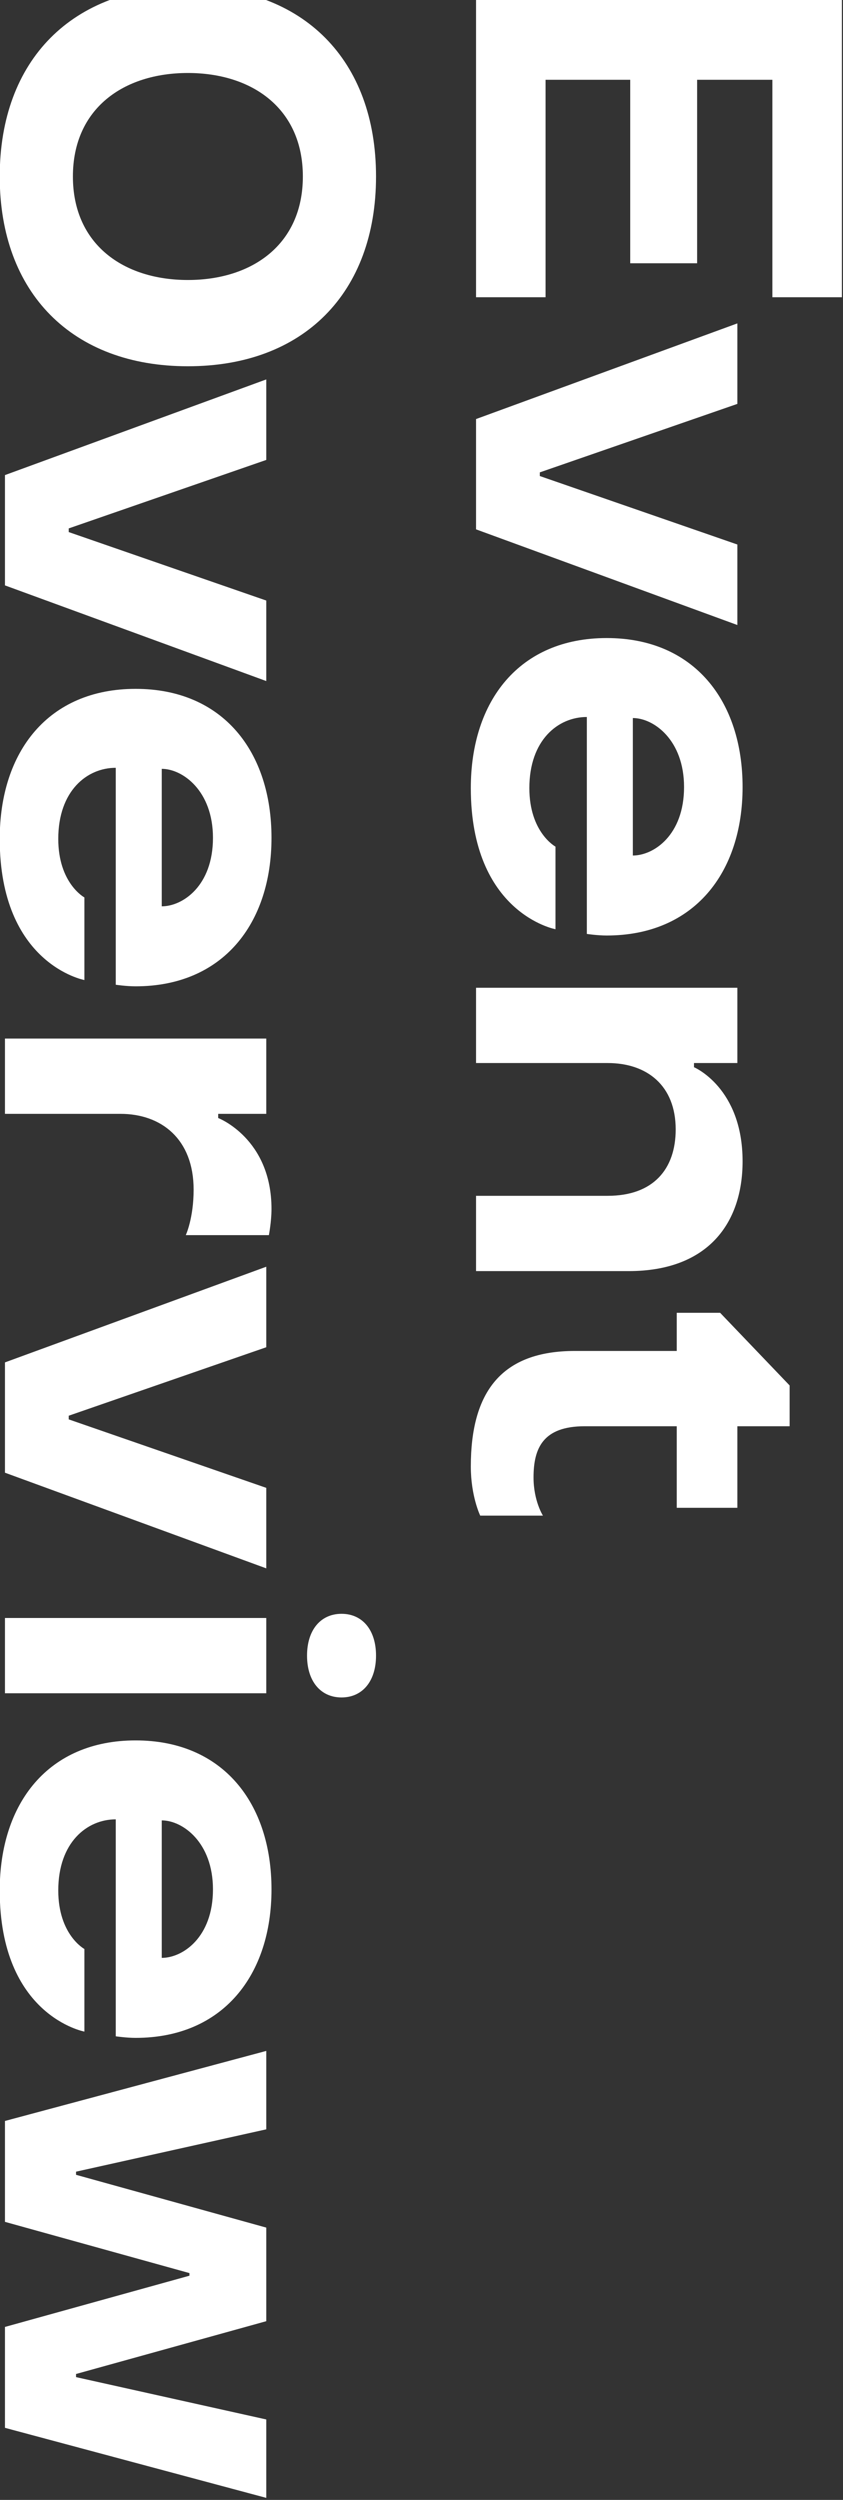 <svg width="170" height="504" viewBox="0 0 170 504" fill="none" xmlns="http://www.w3.org/2000/svg">
<rect x="0" y="0" width="170" height="504" fill="#333333" stroke="none"/>
<path d="M96 -0.568L169.776 -0.568L169.776 59.928L155.759 59.928L155.759 16.084L140.582 16.084L140.582 53.078L127.091 53.078L127.091 16.084L110.018 16.084L110.018 59.928L96 59.928L96 -0.568ZM96 84.484L148.697 65.196L148.697 81.427L108.858 95.234L108.858 95.972L148.697 109.778L148.697 126.009L96 106.722L96 84.484ZM94.946 158.883C94.946 141.282 104.748 128.635 122.349 128.635C139.95 128.635 149.751 141.282 149.751 158.672C149.751 175.957 139.95 188.605 122.349 188.605C120.452 188.605 118.344 188.288 118.344 188.288L118.344 144.55C112.547 144.55 106.75 149.187 106.75 158.883C106.75 167.842 112.02 170.687 112.02 170.687L112.02 187.34C112.02 187.34 94.946 184.178 94.946 158.883ZM127.618 144.76L127.618 172.479C131.834 172.479 137.947 168.369 137.947 158.672C137.947 149.187 131.834 144.76 127.618 144.76ZM96 199.138L148.697 199.138L148.697 214.315L139.95 214.315L139.95 215.158C139.95 215.158 149.751 219.269 149.751 234.129C149.751 246.566 142.795 256.262 126.775 256.262L96 256.262L96 241.085L122.559 241.085C131.729 241.085 136.261 235.71 136.261 227.7C136.261 218.847 130.464 214.315 122.559 214.315L96 214.315L96 199.138ZM94.946 295.654C94.946 280.583 101.164 272.362 115.92 272.362L136.472 272.362L136.472 264.668L145.219 264.668L159.237 279.318L159.237 287.539L148.697 287.539L148.697 303.981L136.472 303.981L136.472 287.539L117.922 287.539C109.491 287.539 107.593 291.966 107.593 297.868C107.593 302.611 109.491 305.562 109.491 305.562L96.843 305.562C96.843 305.562 94.946 301.662 94.946 295.654ZM-0.054 35.582C-0.054 12.079 14.596 -2.676 37.888 -2.676C61.181 -2.676 75.83 12.079 75.83 35.582C75.83 59.085 61.18 73.84 37.888 73.84C14.596 73.84 -0.054 59.085 -0.054 35.582ZM14.701 35.582C14.701 49.283 24.925 56.45 37.888 56.45C50.852 56.45 61.075 49.283 61.075 35.582C61.075 21.881 50.852 14.714 37.888 14.714C24.925 14.714 14.701 21.881 14.701 35.582ZM1 95.781L53.697 76.493L53.697 92.724L13.858 106.531L13.858 107.269L53.697 121.075L53.697 137.306L1 118.019L1 95.781ZM-0.054 169.126C-0.054 151.525 9.748 138.878 27.349 138.878C44.95 138.878 54.751 151.525 54.751 168.916C54.751 186.2 44.95 198.848 27.349 198.848C25.452 198.848 23.344 198.531 23.344 198.531L23.344 154.793C17.547 154.793 11.75 159.43 11.75 169.126C11.75 178.085 17.02 180.931 17.02 180.931L17.02 197.583C17.02 197.583 -0.054 194.421 -0.054 169.126ZM32.618 155.003L32.618 182.722C36.834 182.722 42.947 178.612 42.947 168.916C42.947 159.43 36.834 155.003 32.618 155.003ZM1 209.381L53.697 209.381L53.697 224.558L44.001 224.558L44.001 225.401C44.001 225.401 54.751 229.512 54.751 243.74C54.751 246.27 54.224 249.01 54.224 249.01L37.467 249.01C37.467 249.01 39.047 245.637 39.047 239.84C39.047 229.617 32.513 224.558 24.292 224.558L1 224.558L1 209.381ZM1 274.668L53.697 255.38L53.697 271.611L13.858 285.418L13.858 286.156L53.697 299.962L53.697 316.193L1 296.906L1 274.668ZM1 326.197L53.697 326.197L53.697 341.374L1 341.374L1 326.197ZM61.918 333.785C61.918 328.621 64.659 325.354 68.874 325.354C73.09 325.354 75.83 328.621 75.83 333.785C75.83 338.95 73.09 342.217 68.874 342.217C64.659 342.217 61.918 338.95 61.918 333.785ZM-0.054 381.126C-0.054 363.525 9.748 350.878 27.349 350.878C44.95 350.878 54.751 363.525 54.751 380.916C54.751 398.2 44.95 410.848 27.349 410.848C25.452 410.848 23.344 410.532 23.344 410.532L23.344 366.793C17.547 366.793 11.75 371.43 11.75 381.126C11.75 390.085 17.02 392.931 17.02 392.931L17.02 409.583C17.02 409.583 -0.054 406.421 -0.054 381.126ZM32.618 367.003L32.618 394.722C36.834 394.722 42.947 390.612 42.947 380.916C42.947 371.43 36.834 367.003 32.618 367.003ZM1 427.6L53.697 413.477L53.697 429.286L15.334 437.823L15.334 438.455L53.697 449.1L53.697 467.966L15.334 478.611L15.334 479.243L53.697 487.78L53.697 503.589L1 489.466L1 469.125L38.204 458.797L38.204 458.27L1 447.941L1 427.6Z" fill="white"/>
</svg>

